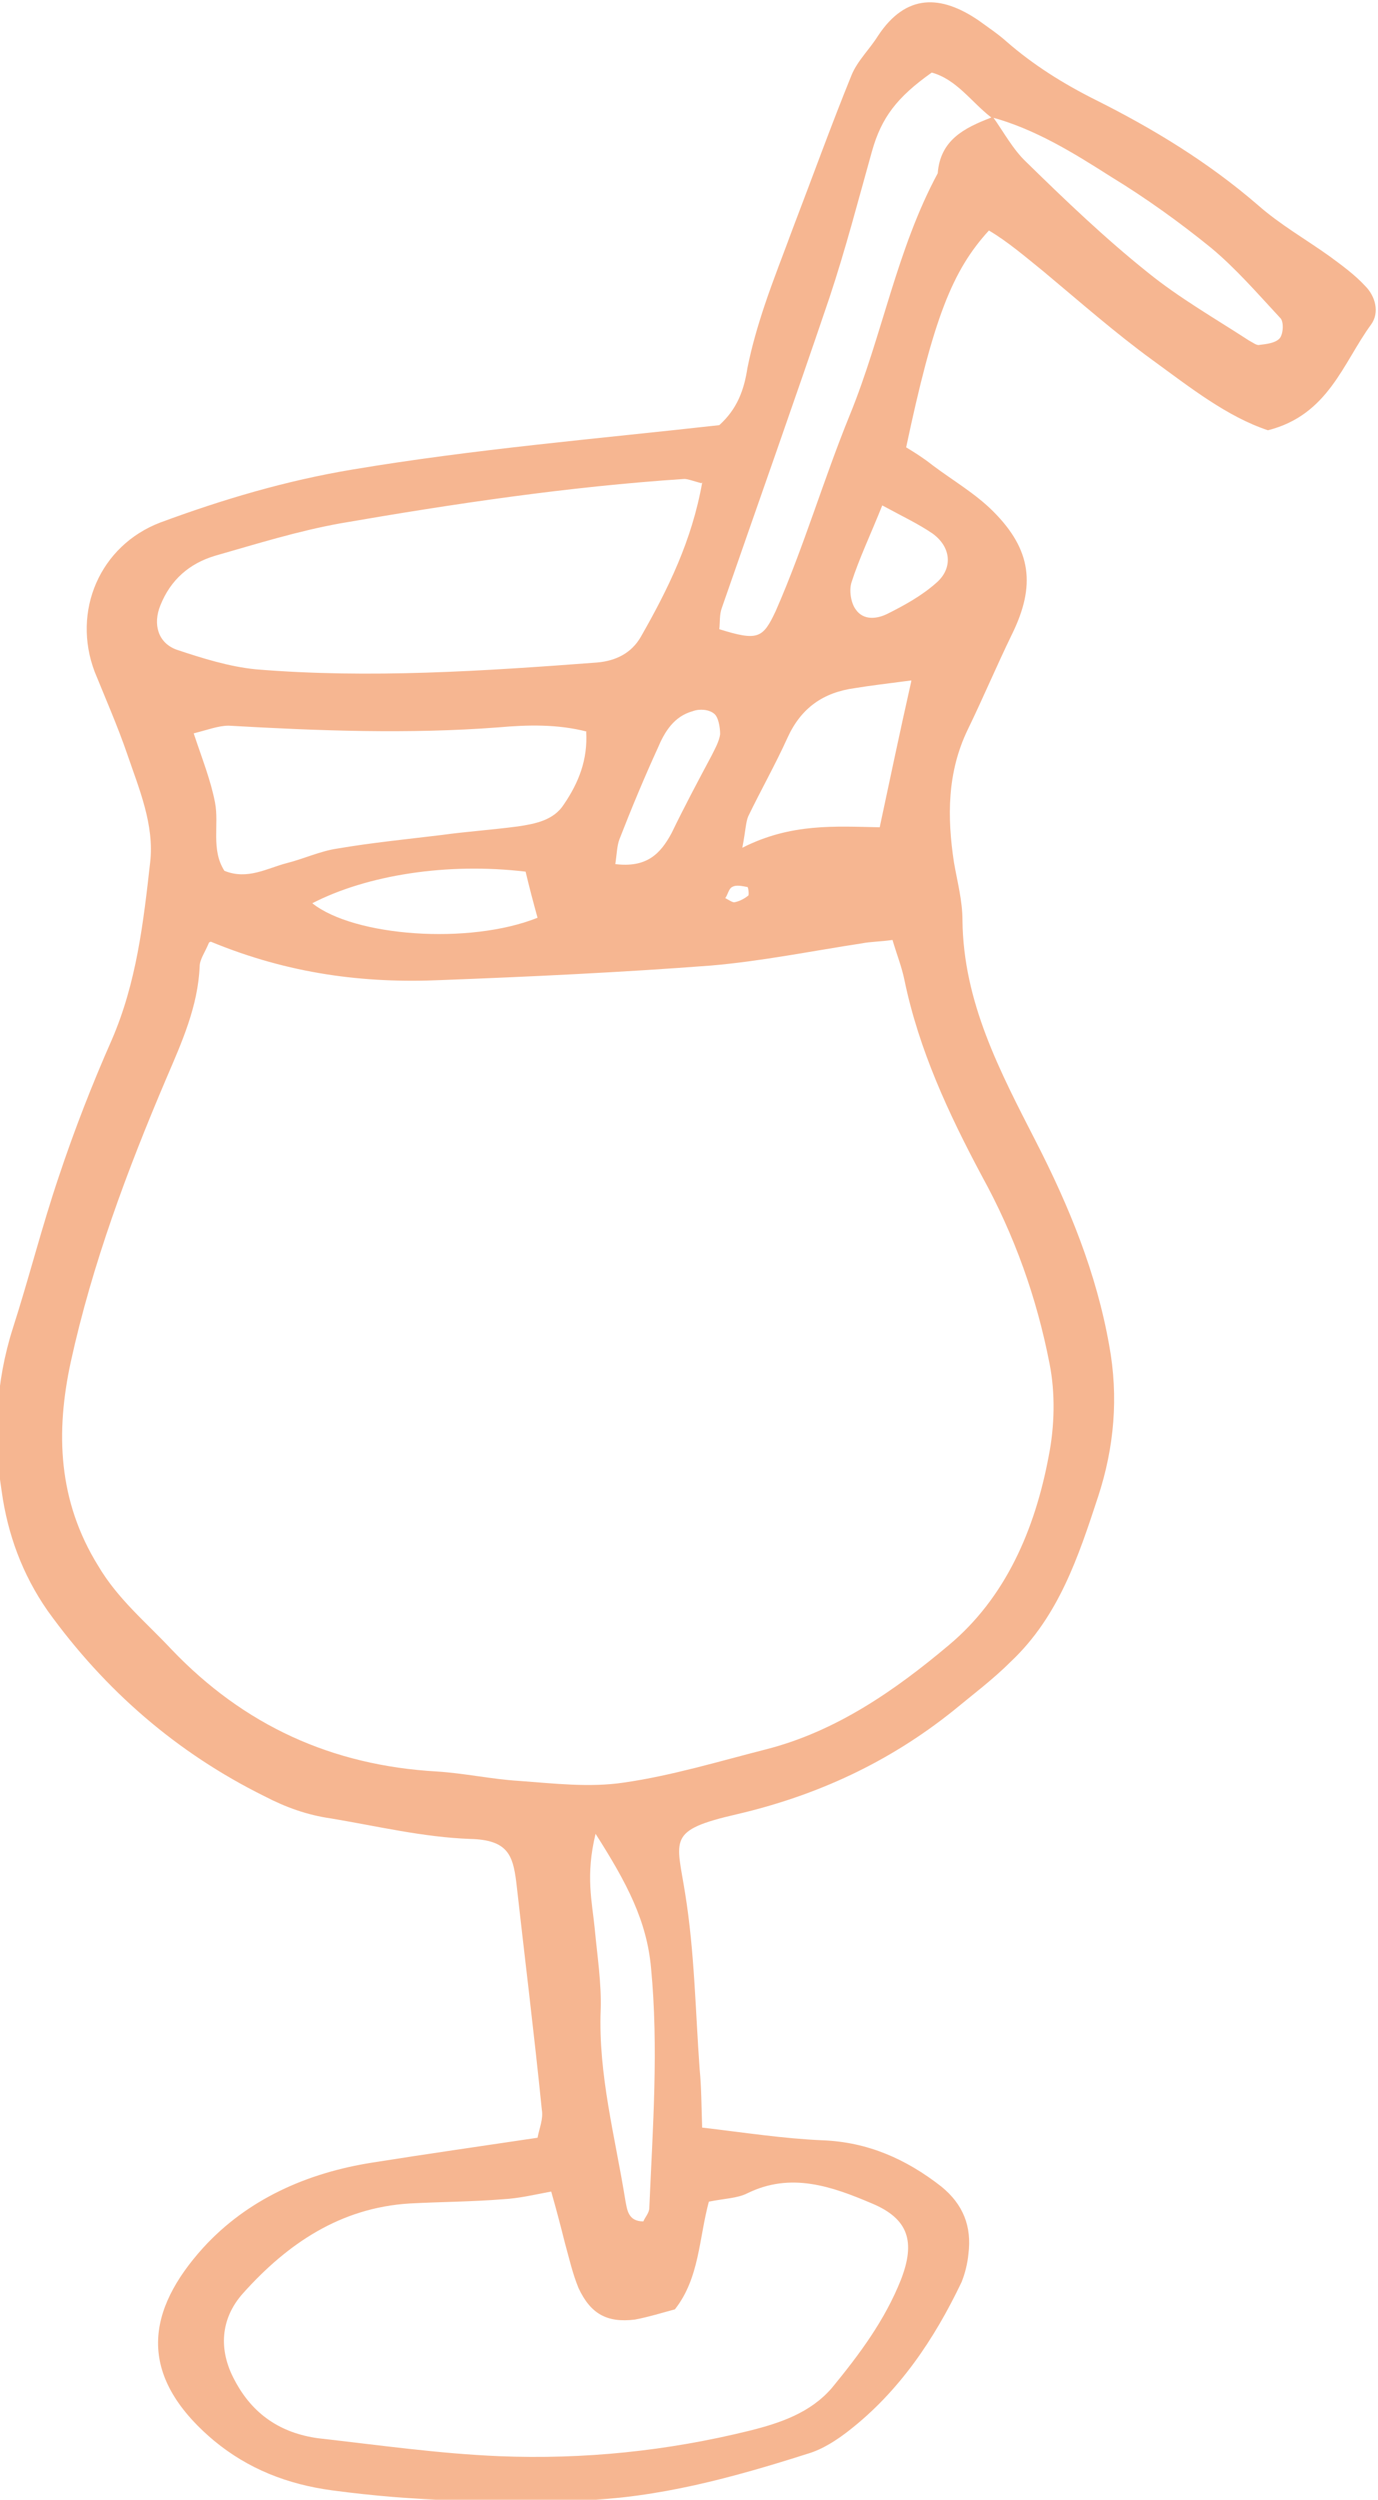 <?xml version="1.0" encoding="UTF-8"?><svg xmlns="http://www.w3.org/2000/svg" viewBox="0 0 16.15 29.28"><g id="a"/><g id="b"><g id="c"><path d="M8.6,10.57c.06-.01,.12-.04,.17-.08,.01-.01,0-.1-.01-.1-.06-.01-.13-.03-.18,0-.04,.02-.05,.09-.08,.13,.04,.02,.08,.05,.11,.05m1.73-4.65c-.14,.35-.27,.62-.36,.9-.03,.09-.01,.24,.05,.32,.09,.13,.25,.11,.37,.05,.2-.1,.4-.21,.57-.36,.2-.17,.18-.42-.04-.58-.16-.11-.35-.2-.59-.33m-3.14,4.2c.38,.05,.54-.12,.67-.36,.15-.31,.31-.61,.47-.91,.04-.08,.09-.17,.1-.25,0-.08-.02-.2-.07-.24-.06-.05-.17-.06-.25-.03-.22,.06-.33,.24-.41,.43-.16,.35-.31,.71-.45,1.07-.03,.08-.03,.17-.05,.3m-3.55,.45c.49,.39,1.84,.49,2.64,.17-.05-.18-.1-.37-.14-.54-.92-.11-1.86,.04-2.5,.37m3.32,10.9c-.12,.49-.04,.8-.01,1.11,.03,.32,.08,.64,.07,.95-.03,.76,.17,1.49,.29,2.24,.02,.1,.03,.24,.21,.24,.02-.05,.07-.1,.07-.16,.04-.94,.11-1.87,.02-2.81-.05-.55-.28-.99-.65-1.57m3.7-13.51c-.3,.04-.48,.06-.66,.09-.37,.05-.63,.23-.79,.58-.14,.31-.31,.61-.46,.92-.03,.07-.03,.16-.07,.37,.57-.29,1.09-.25,1.61-.24,.12-.56,.23-1.09,.37-1.71m-3.8,.59c-.35-.09-.7-.08-1.04-.05-1.05,.08-2.11,.04-3.16-.02-.12,0-.25,.05-.41,.09,.1,.3,.2,.55,.25,.81,.05,.26-.05,.55,.11,.8,.27,.11,.5-.03,.73-.09,.2-.05,.39-.14,.59-.17,.41-.07,.82-.11,1.23-.16,.29-.04,.59-.06,.89-.1,.2-.03,.42-.07,.54-.26,.17-.25,.28-.52,.26-.85m1.35-2.91c-.11-.03-.16-.05-.2-.05-1.36,.09-2.7,.29-4.03,.52-.5,.09-.98,.24-1.47,.38-.3,.09-.52,.28-.64,.58-.09,.22-.03,.44,.19,.52,.3,.1,.62,.2,.93,.23,1.33,.11,2.67,.02,4-.08,.22-.02,.4-.11,.51-.3,.32-.56,.6-1.13,.72-1.81m.08,20.13c-.12,.44-.11,.9-.4,1.27-.15,.04-.31,.09-.47,.12-.33,.04-.52-.07-.66-.37-.07-.17-.11-.35-.16-.53-.05-.2-.1-.39-.16-.6-.21,.04-.38,.08-.56,.09-.37,.03-.73,.03-1.1,.05-.81,.05-1.43,.47-1.95,1.05-.27,.3-.29,.67-.1,1.02,.21,.4,.54,.62,.98,.68,.71,.08,1.41,.18,2.12,.21,.99,.04,1.97-.06,2.94-.3,.36-.09,.71-.21,.96-.5,.32-.39,.62-.79,.81-1.27,.17-.44,.09-.71-.34-.89-.47-.2-.95-.37-1.46-.12-.12,.06-.26,.06-.46,.1M2.45,11.04c-.05,.12-.11,.2-.11,.28-.02,.47-.21,.89-.39,1.31-.46,1.08-.87,2.18-1.12,3.32-.18,.83-.15,1.63,.32,2.39,.23,.39,.56,.66,.86,.98,.85,.89,1.88,1.36,3.11,1.43,.32,.02,.64,.09,.96,.11,.41,.03,.83,.08,1.23,.02,.56-.08,1.12-.25,1.67-.39,.82-.21,1.51-.69,2.14-1.22,.67-.56,1.01-1.36,1.17-2.21,.07-.35,.08-.74,.01-1.09-.15-.77-.41-1.5-.79-2.19-.39-.73-.74-1.48-.91-2.3-.03-.15-.09-.3-.14-.47-.14,.02-.26,.02-.36,.04-.59,.09-1.18,.21-1.77,.26-1.05,.08-2.11,.13-3.16,.17-.9,.04-1.78-.07-2.7-.45M11.63,1.36c.13,.18,.24,.39,.4,.54,.46,.45,.92,.89,1.42,1.29,.37,.3,.79,.54,1.19,.8,.04,.02,.09,.06,.12,.05,.08-.01,.19-.02,.24-.08,.04-.05,.05-.2,0-.24-.26-.28-.52-.58-.81-.82-.37-.3-.76-.58-1.17-.83-.44-.28-.89-.56-1.41-.7-.23-.18-.4-.44-.69-.52-.41,.29-.59,.53-.7,.92-.16,.57-.31,1.15-.5,1.72-.41,1.21-.84,2.42-1.26,3.63-.03,.08-.02,.17-.03,.25,.45,.14,.51,.11,.66-.21,.33-.75,.56-1.54,.87-2.3,.38-.93,.55-1.94,1.03-2.83,.03-.39,.31-.53,.62-.65m-3.39,23.54c.51,.06,.96,.13,1.42,.15,.53,.02,.98,.22,1.39,.54,.26,.21,.36,.47,.32,.79-.01,.11-.04,.23-.08,.33-.32,.67-.73,1.28-1.32,1.74-.14,.11-.31,.22-.48,.27-.88,.28-1.75,.52-2.69,.55-.97,.03-1.93,.01-2.89-.12-.52-.07-.98-.25-1.38-.58-.93-.78-.78-1.54-.13-2.26,.52-.57,1.22-.88,1.99-1,.63-.1,1.26-.19,1.93-.29,.02-.11,.07-.22,.05-.33-.09-.89-.2-1.78-.3-2.67-.04-.31-.1-.49-.54-.5-.55-.02-1.09-.15-1.63-.24-.28-.04-.53-.13-.78-.26-1.03-.51-1.87-1.24-2.54-2.17-.3-.43-.47-.9-.54-1.4-.1-.64-.07-1.28,.13-1.91,.19-.59,.34-1.19,.54-1.78,.18-.54,.39-1.08,.62-1.6,.29-.67,.37-1.37,.45-2.08,.05-.44-.13-.86-.27-1.27-.11-.32-.25-.64-.38-.96-.27-.71,.06-1.48,.77-1.75,.73-.27,1.47-.49,2.25-.62,1.43-.24,2.87-.36,4.3-.52,.21-.19,.29-.41,.33-.67,.05-.25,.12-.49,.2-.73,.1-.3,.22-.6,.33-.9,.23-.6,.45-1.21,.69-1.8,.07-.17,.21-.3,.31-.46,.33-.5,.74-.48,1.18-.18,.11,.08,.23,.16,.33,.25,.31,.27,.66,.49,1.04,.68,.68,.34,1.32,.73,1.9,1.23,.26,.23,.56,.4,.84,.6,.15,.11,.3,.22,.42,.35,.12,.12,.17,.31,.07,.45-.33,.45-.5,1.06-1.21,1.24-.48-.16-.91-.5-1.35-.82-.44-.32-.86-.69-1.28-1.04-.21-.17-.42-.35-.64-.48-.43,.47-.65,1.03-.97,2.54,.1,.06,.21,.13,.31,.21,.24,.18,.5,.33,.71,.54,.45,.45,.5,.87,.22,1.44-.18,.37-.34,.75-.52,1.12-.24,.5-.24,1.02-.16,1.55,.04,.23,.1,.45,.1,.68,.01,.96,.44,1.77,.86,2.59,.39,.76,.71,1.54,.86,2.39,.11,.6,.06,1.19-.13,1.77-.23,.7-.46,1.4-1.02,1.93-.21,.21-.45,.39-.68,.58-.75,.6-1.59,.99-2.53,1.21-.83,.19-.71,.29-.61,.93,.11,.68,.12,1.37,.17,2.06,.02,.2,.02,.41,.03,.71" style="fill:#f6b691;"/></g></g></svg>